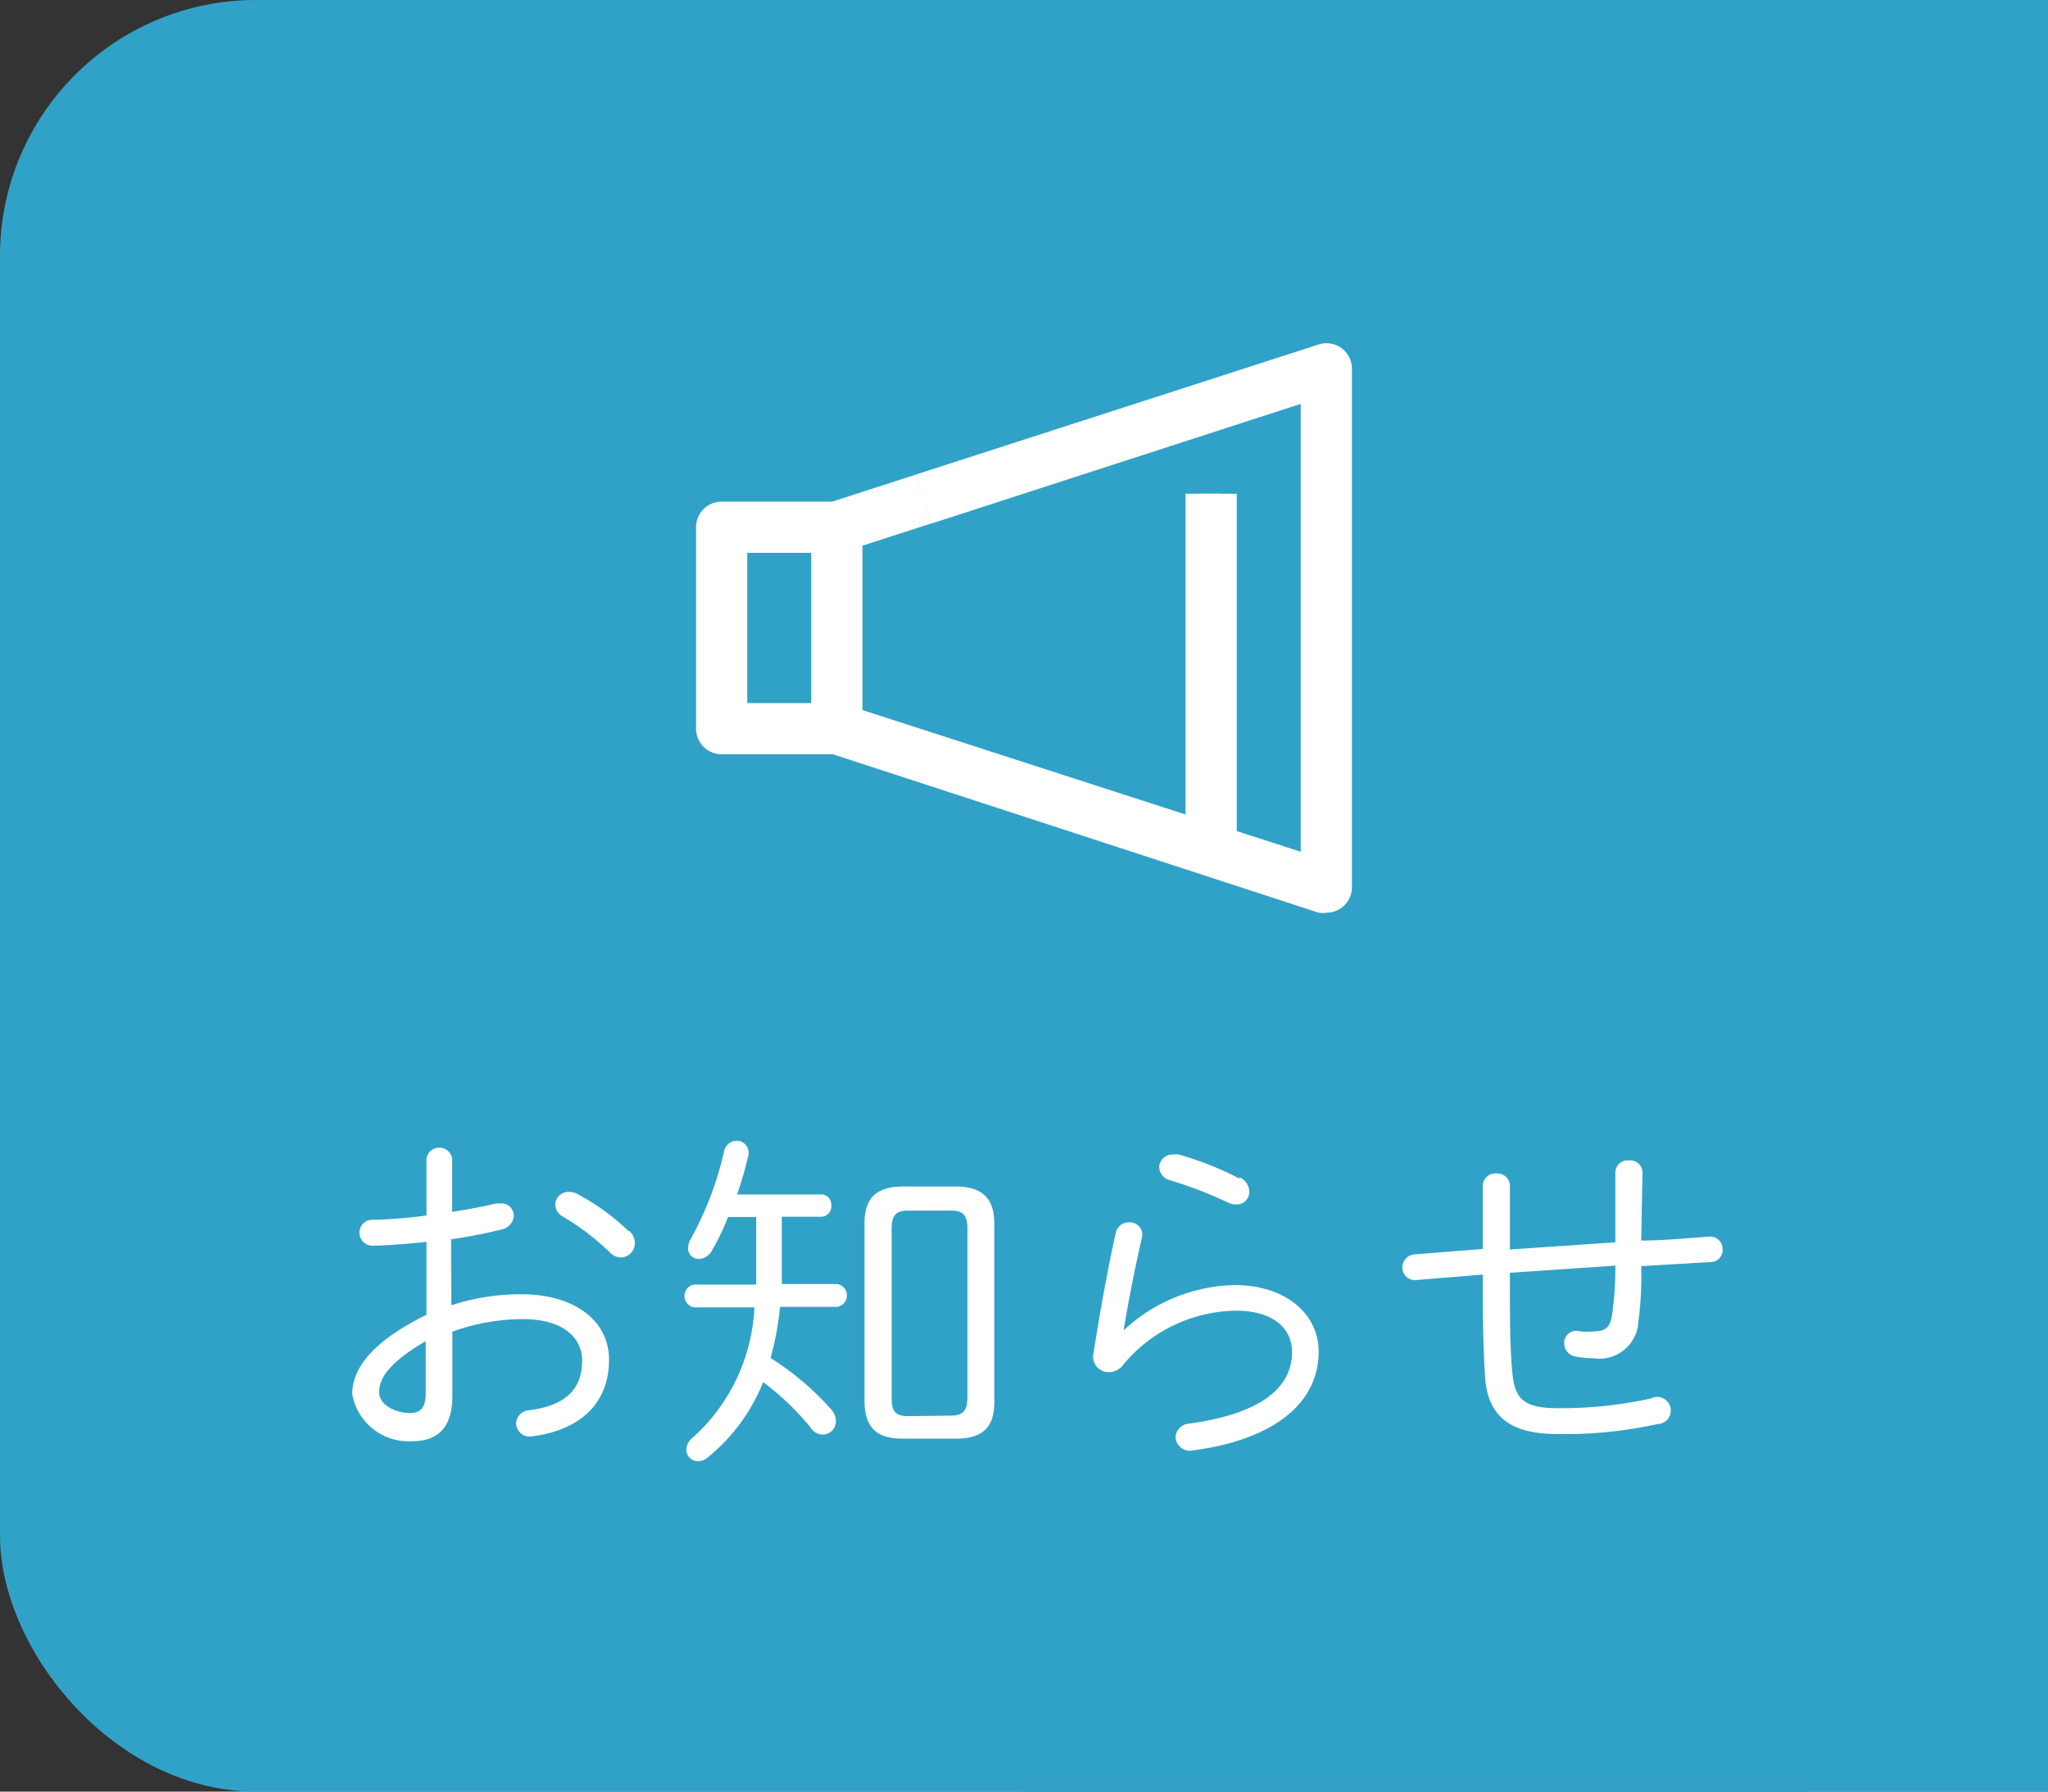 <svg xmlns="http://www.w3.org/2000/svg" viewBox="0 0 80 70"><rect x="0" y="0" width="80" height="70" fill="#333333" stroke="none"/><defs><style>.cls-1{fill:#31a2c7;}.cls-2{fill:#fff;}</style></defs><title>side01_on</title><g id="レイヤー_2" data-name="レイヤー 2"><g id="うえ"><rect class="cls-1" width="80" height="70" rx="10" ry="10"/><rect class="cls-1" x="40" width="40" height="70"/><path class="cls-2" d="M17.63,51a8.67,8.67,0,0,1,2.76-.43c2,0,3.4,1,3.4,2.55,0,1.75-1.17,2.76-3,3a.53.53,0,0,1-.63-.51.54.54,0,0,1,.52-.51c1.46-.19,2.06-.86,2.06-1.94,0-.89-.74-1.62-2.3-1.62a8.06,8.06,0,0,0-2.77.49v2.5c0,1.24-.55,1.78-1.58,1.78a2.23,2.23,0,0,1-2.33-1.84c0-.85.55-1.94,2.9-3.1V48.52c-.74.08-1.47.14-2.08.15a.51.51,0,0,1-.54-.5.5.5,0,0,1,.54-.51,18.32,18.32,0,0,0,2.08-.17V45.25a.51.51,0,0,1,1,0v2.1c.63-.1,1.23-.21,1.72-.33l.19,0a.48.48,0,0,1,.5.48.58.58,0,0,1-.45.53,19.39,19.39,0,0,1-2,.39Zm-1,1.4c-1.55.9-1.82,1.53-1.82,2s.6.81,1.22.81c.46,0,.59-.31.6-.72Zm7.93-4.32a.64.64,0,0,1,.24.49.56.56,0,0,1-.55.56.61.61,0,0,1-.43-.2A9.88,9.88,0,0,0,22,47.54a.55.55,0,0,1-.31-.47.51.51,0,0,1,.53-.5.61.61,0,0,1,.31.07A8.79,8.79,0,0,1,24.55,48.1Z"/><path class="cls-2" d="M30.54,49.48c0,.23,0,.46,0,.69H32.7a.45.45,0,0,1,0,.89H30.47a11.58,11.58,0,0,1-.37,2,10.94,10.94,0,0,1,2.36,2,.68.68,0,0,1,.19.46.51.51,0,0,1-.51.53.58.58,0,0,1-.49-.29A10.35,10.35,0,0,0,29.81,54a7.23,7.23,0,0,1-2.16,2.94.56.56,0,0,1-.38.15.45.45,0,0,1-.46-.44.62.62,0,0,1,.25-.48,7.29,7.29,0,0,0,2.41-5.09H27.12a.45.45,0,0,1,0-.89h2.42c0-.25,0-.52,0-.8V47.55h-1.1a8.89,8.89,0,0,1-.61,1.27.62.62,0,0,1-.53.37.41.41,0,0,1-.42-.42.69.69,0,0,1,.09-.34A12.9,12.9,0,0,0,28.28,45a.51.51,0,0,1,.49-.43.47.47,0,0,1,.45.62,13.46,13.46,0,0,1-.43,1.48h3.28a.39.39,0,0,1,.4.43.4.4,0,0,1-.4.44H30.54Zm4.73,6.73c-1,0-1.47-.4-1.5-1.42v-7c0-1,.49-1.43,1.5-1.43h2.08c1,0,1.49.46,1.49,1.43v7c0,1-.49,1.42-1.49,1.42Zm1.89-.9c.48,0,.62-.22.63-.69V48c0-.5-.16-.7-.63-.7h-1.7c-.47,0-.63.2-.63.7v6.64c0,.51.16.69.63.69Z"/><path class="cls-2" d="M43.87,52a6.54,6.54,0,0,1,4.37-1.79c1.92,0,3.27,1.08,3.27,2.61,0,2-1.75,3.43-4.91,3.85a.56.56,0,0,1-.68-.52.57.57,0,0,1,.55-.53c2.69-.37,4-1.35,4-2.79,0-1-.83-1.62-2.18-1.62a5.82,5.82,0,0,0-4.47,2.18.68.68,0,0,1-.51.22.6.6,0,0,1-.6-.71c.23-1.46.53-3.18.87-4.71a.52.52,0,0,1,.53-.43.48.48,0,0,1,.49.62c-.28,1.23-.53,2.5-.71,3.61Zm4.55-6a.63.63,0,0,1,.38.55.49.49,0,0,1-.51.51A.72.72,0,0,1,48,47a16.52,16.52,0,0,0-2.27-.88.56.56,0,0,1-.45-.52.52.52,0,0,1,.56-.49.76.76,0,0,1,.21,0A12.73,12.73,0,0,1,48.42,46.05Z"/><path class="cls-2" d="M64.11,48.47c.87,0,1.74-.09,2.61-.15a.49.49,0,0,1,.57.5.47.47,0,0,1-.47.49l-2.71.16A13.64,13.64,0,0,1,64,51.63a1.52,1.52,0,0,1-1.73,1.44,3.93,3.93,0,0,1-.73-.07.53.53,0,0,1-.44-.52.47.47,0,0,1,.61-.46,3,3,0,0,0,.53,0c.42,0,.64-.12.72-.57a12.59,12.59,0,0,0,.14-2l-4.12.28v.42c0,1.29,0,2.53.1,3.53s.47,1.34,1.78,1.34a16.3,16.3,0,0,0,3.63-.38.53.53,0,1,1,.25,1,16.64,16.64,0,0,1-3.9.39c-1.9,0-2.73-.73-2.83-2.24-.07-1.11-.09-2.28-.09-3.61v-.38l-2.57.21a.49.49,0,0,1-.57-.49.51.51,0,0,1,.49-.51l2.65-.21V46.34a.49.49,0,0,1,.53-.49.49.49,0,0,1,.53.49v2.48l4.12-.28V45.81a.48.48,0,0,1,.53-.47.48.48,0,0,1,.53.47Z"/><g id="icon_data" data-name="icon data"><polygon class="cls-2" points="52.16 35.14 32.58 28.8 32.8 28.14 51.47 34.18 51.47 14.89 36.17 19.84 35.95 19.17 52.16 13.93 52.16 35.14"/><polygon class="cls-2" points="32.79 20.93 32.58 20.27 35.96 19.17 36.17 19.84 32.79 20.93"/><rect class="cls-2" x="46.96" y="19.29" width="0.7" height="13.65"/><rect class="cls-2" x="32.34" y="20.6" width="0.7" height="7.88"/><polygon class="cls-2" points="32.69 28.82 27.84 28.82 27.84 20.25 32.69 20.25 32.69 20.94 28.53 20.94 28.53 28.12 32.69 28.12 32.69 28.82"/><path class="cls-2" d="M51.81,35.66a1,1,0,0,1-.3,0L32.38,29.42l.62-1.9,17.81,5.76V15.78L36.37,20.46l-.62-1.91,15.76-5.09a1,1,0,0,1,.89.14,1,1,0,0,1,.41.81V34.66a1,1,0,0,1-.41.81A1,1,0,0,1,51.81,35.66Z"/><rect class="cls-2" x="32.6" y="19.05" width="3.55" height="2" transform="translate(-4.5 11.54) rotate(-17.91)"/><rect class="cls-2" x="46.31" y="19.29" width="2" height="13.65"/><rect class="cls-2" x="31.69" y="20.6" width="2" height="7.88"/><path class="cls-2" d="M32.69,29.47h-4.5a1,1,0,0,1-1-1V20.6a1,1,0,0,1,1-1h4.5v2h-3.5v5.87h3.5Z"/></g></g></g></svg>